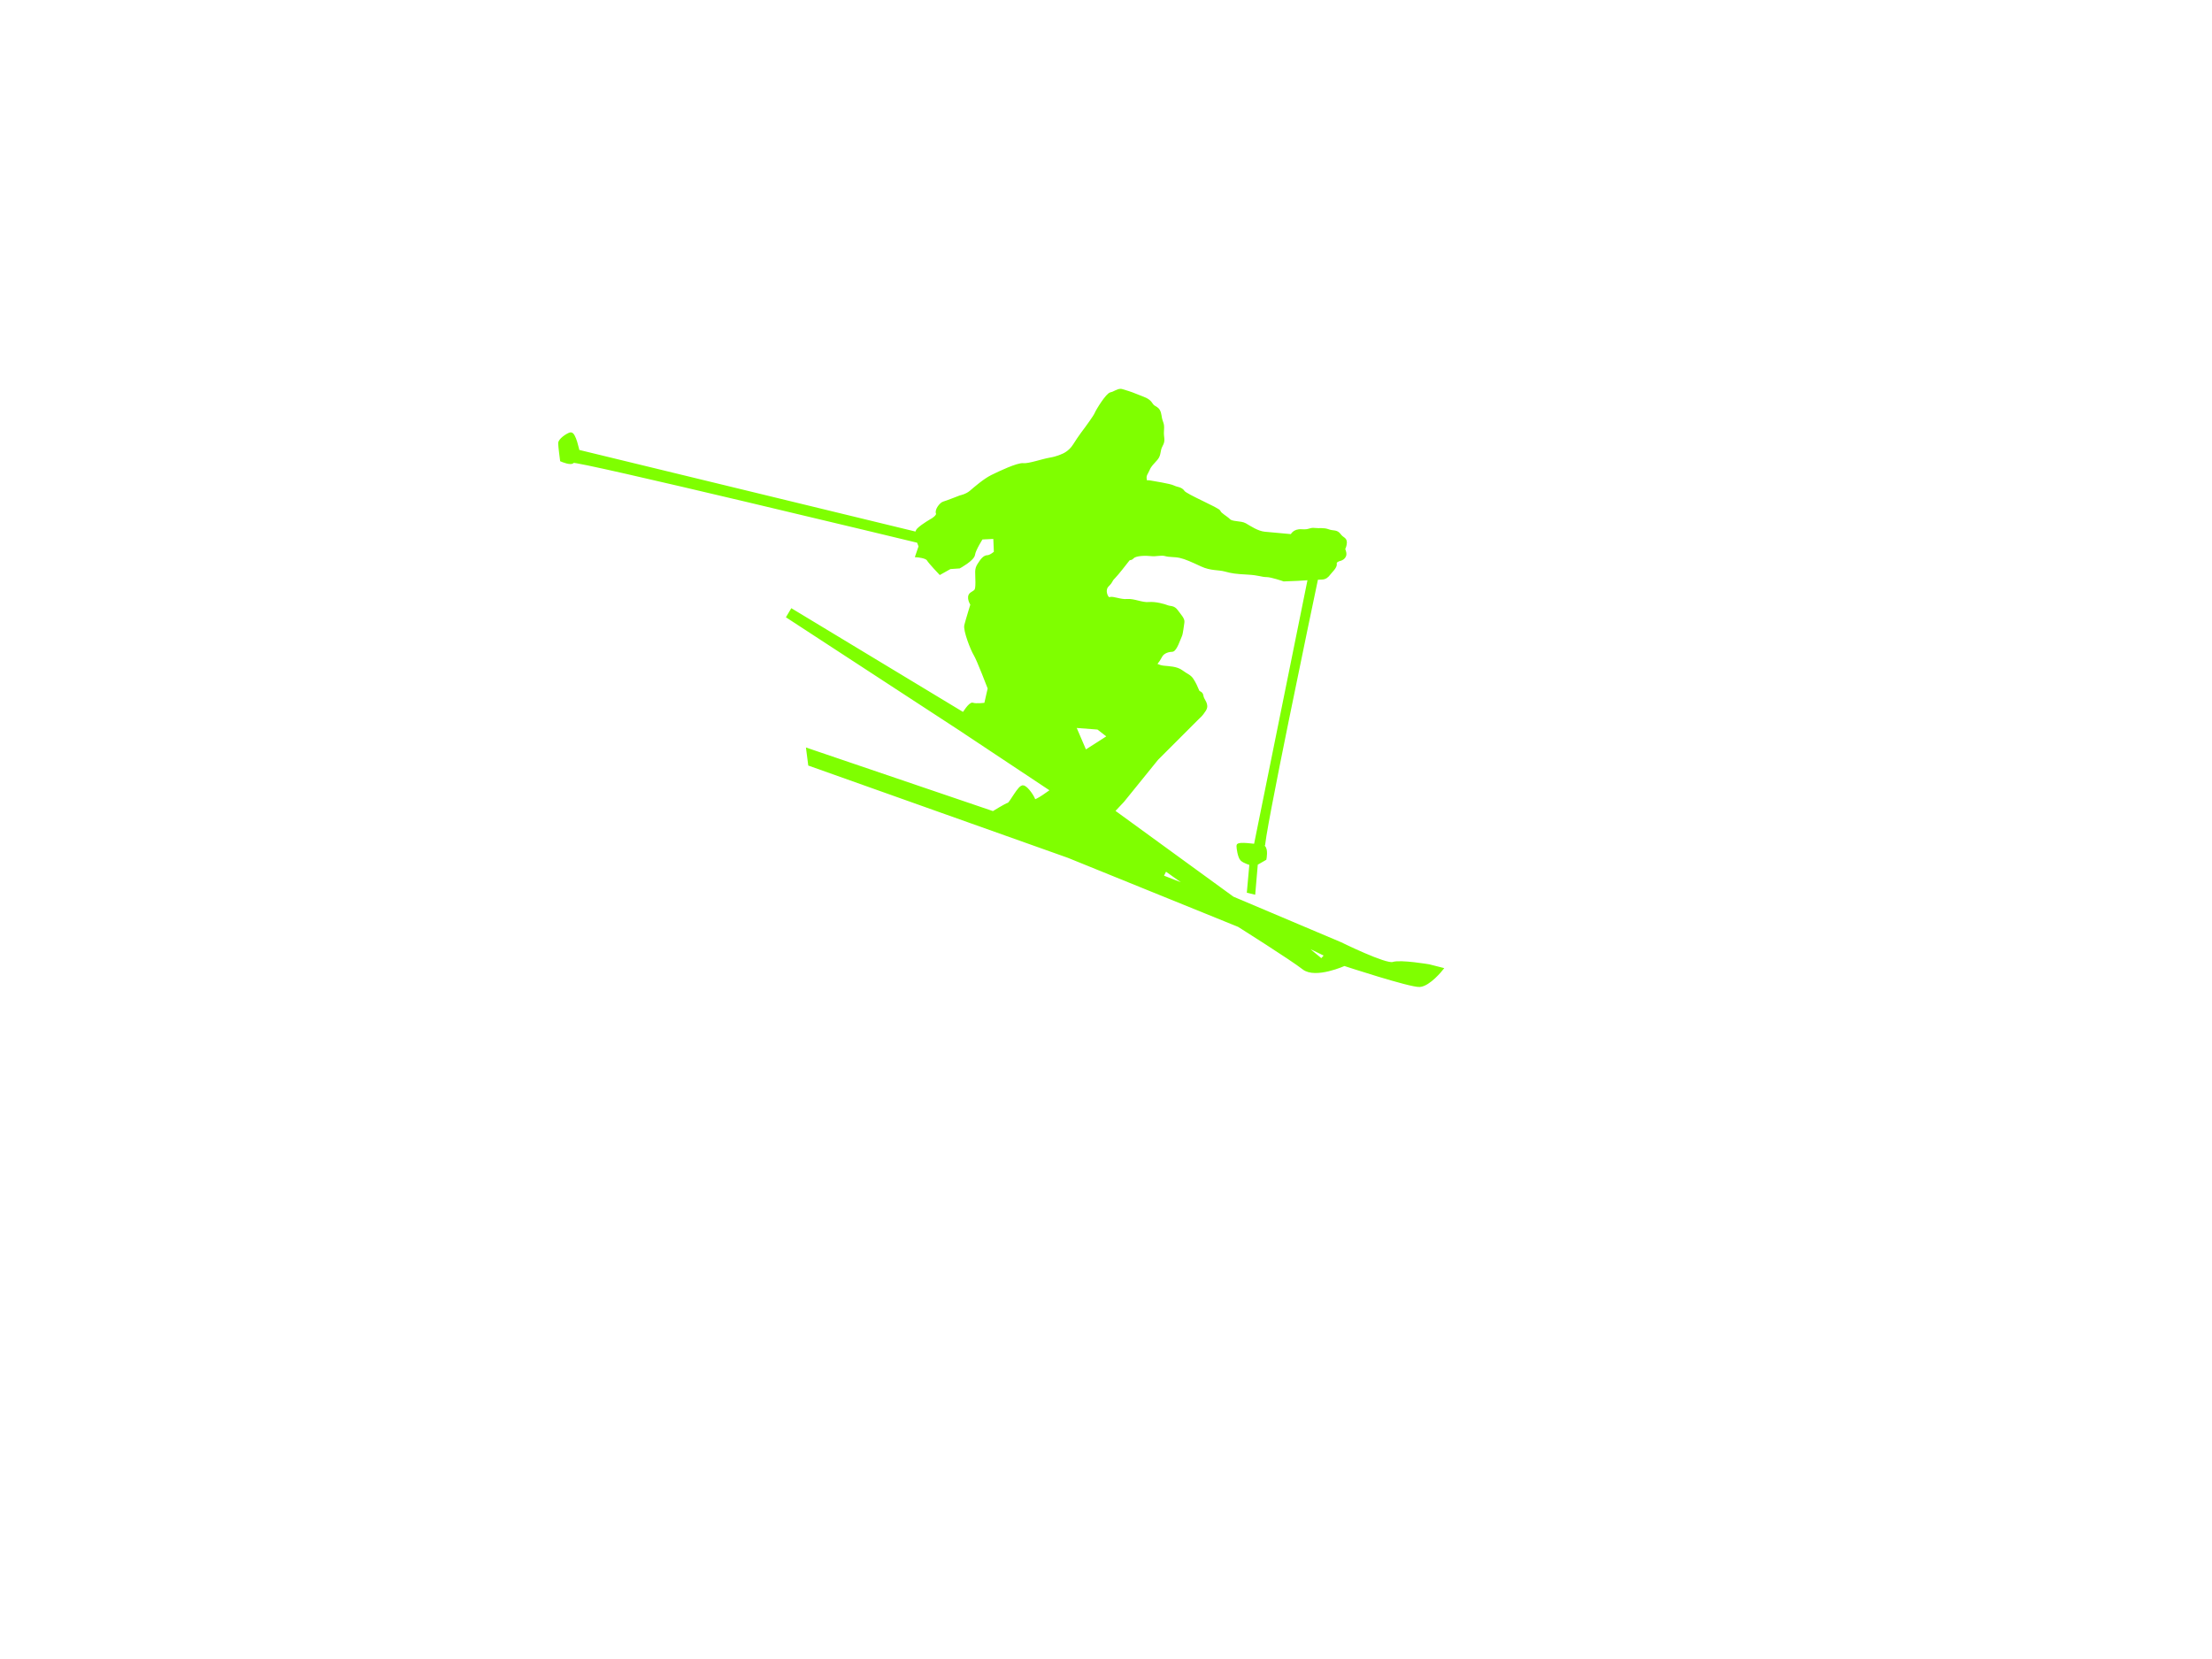 <?xml version="1.0"?><svg width="640" height="480" xmlns="http://www.w3.org/2000/svg">
 <title>green ski</title>
 <g>
  <title>Layer 1</title>
  <g id="layer1">
   <path d="m324.281,113.001c-0.937,-0.032 -1.875,0.812 -2.812,0.969c-1.072,0.178 -3.924,4.826 -4.281,5.718c-0.358,0.893 -2.875,4.282 -2.875,4.282c0,0 -1.947,2.522 -3.375,4.843c-1.429,2.322 -3.594,3.032 -3.594,3.032c0,0 -1.42,0.705 -3.563,1.062c-2.143,0.357 -6.08,1.772 -7.687,1.594c-1.607,-0.179 -6.951,2.335 -9.094,3.406c-2.143,1.072 -4.812,3.397 -6.062,4.469c-1.25,1.071 -3.063,1.437 -3.063,1.437c0,0 -4.098,1.603 -4.812,1.782c-0.715,0.178 -2.139,1.951 -1.782,2.843c0.357,0.893 -1.437,1.969 -1.437,1.969c0,0 -2.844,1.594 -4.094,2.844c-0.305,0.305 -0.442,0.715 -0.469,1.156l-98.093,-23.812c0,0 -1.085,-5.358 -2.157,-5c-1.071,0.357 -3.031,1.763 -3.031,2.656c0,0.893 0.531,4.844 0.531,4.844c0,0 2.862,1.236 3.219,0.343c0.356,-0.889 99.268,22.987 99.969,23.157c0.238,0.652 0.497,1.238 0.562,1.5l-0.906,2.656c0,0 2.683,0.201 3.219,1.094c0.535,0.892 3.406,3.906 3.406,3.906l2.844,-1.594l2.687,-0.187c0,0 3.915,-2.134 4.094,-3.563c0.179,-1.428 2.344,-4.812 2.344,-4.812l3.906,-0.188l0.188,4.469c0,0 -1.42,1.25 -2.313,1.25c-0.893,0 -1.607,0.884 -2.5,2.312c-0.893,1.429 -0.531,2.143 -0.531,5c0,2.858 -0.375,2.514 -1.625,3.407c-1.25,0.892 0.187,3.031 0.187,3.031c0,0 -1.424,4.634 -1.781,6.062c-0.357,1.429 1.795,6.978 2.688,8.407c0.892,1.428 4.093,9.812 4.093,9.812l-1.062,4.656c0,0 -3.036,0.358 -3.75,0c-0.715,-0.357 -2.688,2.844 -2.688,2.844l-49.656,-30l-1.062,1.781l49.281,32.157l27.156,18.031c0,0 -5.196,3.924 -5.375,3.031c-0.179,-0.893 -1.96,-3.58 -3.031,-3.937c-1.072,-0.358 -3.567,4.821 -4.281,5c-0.715,0.178 -4.469,2.5 -4.469,2.5l-53.563,-18.219l0.532,4.125l74.812,26.594l49.313,20c0,0 15.357,9.665 18.75,12.343c3.392,2.679 11.781,-1.093 11.781,-1.093c0,0 19.102,6.272 21.781,6.093c2.679,-0.178 6.25,-4.656 6.25,-4.656l-3.562,-0.906c0,0 -8.233,-1.402 -10.375,-0.688c-2.143,0.715 -15.188,-5.718 -15.188,-5.718l-31.25,-13.219l-34.625,-25.188l2.844,-3.031l9.844,-12.156l11.406,-11.406c1.25,-1.25 1.272,-1.081 2.344,-2.688c1.071,-1.607 -0.541,-2.687 -0.719,-3.937c-0.179,-1.25 -0.893,-0.701 -1.25,-1.594c-0.357,-0.893 -0.911,-2.147 -1.625,-3.219c-0.715,-1.071 -1.603,-1.241 -3.031,-2.312c-1.429,-1.072 -3.581,-1.072 -5.188,-1.25c-1.607,-0.179 -2.5,-0.907 -2.5,-0.907c0,0 0.911,-0.884 1.625,-2.312c0.714,-1.429 2.482,-1.781 3.375,-1.781c0.893,0 1.987,-3.411 2.344,-4.125c0.357,-0.715 0.54,-3.014 0.719,-3.907c0.178,-0.892 -0.92,-1.968 -1.813,-3.218c-0.893,-1.25 -1.763,-0.893 -2.656,-1.25c-0.893,-0.358 -3.411,-1.085 -5.375,-0.907c-1.965,0.179 -4.286,-1.053 -6.25,-0.875c-1.965,0.179 -4.107,-0.919 -5,-0.562c-0.893,0.357 -2.148,-2.478 -0.719,-3.906c1.429,-1.429 0.741,-1.273 1.813,-2.344c1.071,-1.072 3.379,-4.107 4.093,-5c0.715,-0.893 0.545,0.018 1.438,-0.875c0.893,-0.893 3.915,-0.897 5.344,-0.719c1.428,0.179 2.875,-0.357 4.125,0c1.25,0.357 2.674,0.174 4.281,0.531c1.607,0.358 3.571,1.25 6.25,2.5c2.678,1.25 4.817,0.902 6.781,1.438c1.964,0.536 3.045,0.696 6.438,0.875c3.392,0.178 4.102,0.719 5.531,0.719c1.428,0 5,1.25 5,1.25l3.906,-0.157c0,0 1.727,-0.115 3.531,-0.218c-0.906,4.48 -15.656,77.343 -15.656,77.343c0,0 -5,-0.714 -5,0c0,0.715 0.348,3.224 1.063,3.938c0.714,0.714 2.687,1.25 2.687,1.25l-0.719,8.031l1.438,0.344l0.719,-8.375l2.5,-1.438c0,0 0.517,-2.66 -0.375,-3.375c-0.86,-0.687 14.197,-72.355 15.343,-77.812c0.462,-0.021 1.239,-0.063 1.438,-0.063c1.071,0 1.62,-0.535 2.156,-1.25c0.536,-0.714 1.96,-1.951 1.781,-2.843c-0.178,-0.893 1.25,-1.25 1.25,-1.25c0,0 1.973,-0.371 1.438,-2.157c-0.536,-1.785 -0.201,-0.339 0.156,-2.125c0.357,-1.785 -0.701,-1.437 -1.594,-2.687c-0.893,-1.25 -1.79,-0.714 -3.218,-1.25c-1.429,-0.536 -2.509,-0.197 -3.938,-0.375c-1.429,-0.179 -1.429,0.553 -3.75,0.375c-2.321,-0.179 -2.844,1.437 -2.844,1.437c0,0 -5.701,-0.54 -7.843,-0.718c-2.143,-0.179 -4.469,-1.786 -5.719,-2.5c-1.25,-0.715 -3.764,-0.358 -4.656,-1.25c-0.893,-0.893 -2.666,-1.786 -2.844,-2.5c-0.179,-0.715 -9.661,-4.648 -10.375,-5.719c-0.715,-1.072 -1.773,-0.902 -2.844,-1.438c-1.071,-0.535 -5.888,-1.259 -6.781,-1.437c-0.893,-0.179 -1.259,0.375 -1.438,-0.875c-0.178,-1.25 0.371,-1.625 0.907,-2.875c0.535,-1.25 1.241,-1.781 2.312,-3.031c1.071,-1.25 0.545,-2.299 1.438,-3.907c0.892,-1.607 0.165,-1.991 0.343,-4.312c0.179,-2.322 -0.361,-1.781 -0.718,-4.281c-0.358,-2.5 -1.608,-1.791 -2.5,-3.219c-0.893,-1.429 -2.139,-1.607 -4.282,-2.5c-2.143,-0.893 -3.022,-1.049 -4.093,-1.406c-0.134,-0.045 -0.273,-0.09 -0.407,-0.094l0,0zm-13.531,97.062l6.969,0.532l3.219,2.5l-6.969,4.468l-3.219,-7.5zm26.438,41.407l8.031,5.718l-9.125,-3.562l1.094,-2.156zm39.093,21.437c0.715,0 7.5,3.406 7.5,3.406l-1.437,1.594l-6.063,-5z" stroke="#7fff00" fill="#7fff00" id="path4931"/>
  </g>
 </g>
</svg>